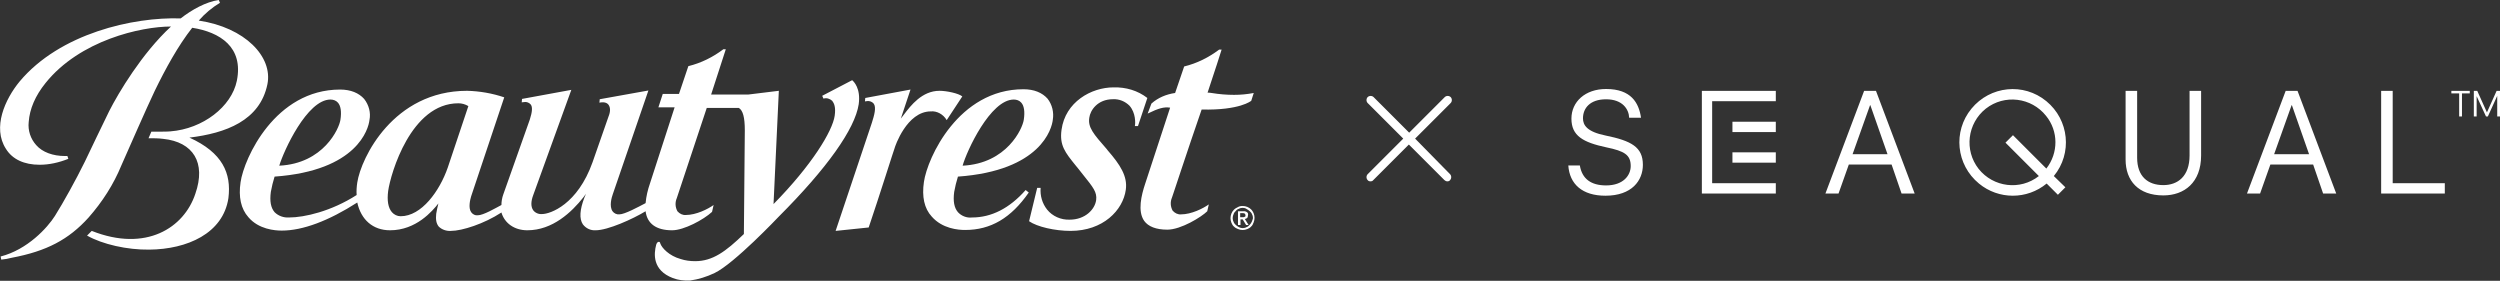 <?xml version="1.0" encoding="utf-8"?>
<!-- Generator: Adobe Illustrator 25.2.3, SVG Export Plug-In . SVG Version: 6.00 Build 0)  -->
<svg version="1.1" id="Layer_1" xmlns="http://www.w3.org/2000/svg" xmlns:xlink="http://www.w3.org/1999/xlink" x="0px" y="0px"
	 viewBox="0 0 801.2 90" style="enable-background:new 0 0 801.2 90;" xml:space="preserve">
<rect x="0" y="0" width="801.2" height="90" fill="#333333" stroke="none"/>
<style type="text/css">
	.st0{fill:#FFFFFF;}
</style>
<g id="Group_31998" transform="translate(8463.512 5327.122)">
	<path id="Path_36760" class="st0" d="M-7956.2-5289.2c0-3.2,2.2-6.1,7.4-6.1c5.3,0,7.3,3.2,7.4,5.9h3.8c-0.7-4.8-3.2-9.2-11.2-9.2
		c-6.7,0-11.1,4.1-11.1,9.5c0,5.5,3.7,7.6,11.2,9.2c5.8,1.2,7.8,2.4,7.8,6c0,2.9-2.3,6.2-7.9,6.2c-4.8,0-7.7-2.1-8.4-6.4h-3.7
		c0.4,6,4.5,9.7,11.9,9.7c8.5,0,12-4.9,12-9.9c0-5.7-3.7-7.7-12-9.4C-7954.9-5284.9-7956.2-5287-7956.2-5289.2 M-7908.3-5284.8h13.9
		v-3.3h-13.9V-5284.8z M-7908.3-5275h13.9v-3.3h-13.9V-5275z M-7914.8-5265.1h20.4v-3.3h-20.4v-26.3h20.4v-3.3h-20.4l0,0h-3.3v32.9
		L-7914.8-5265.1z M-7858.6-5277.7h-11.2l5.6-15.7h0.1L-7858.6-5277.7z M-7854.1-5265.1h4.2l-12.4-32.9h-3.8l-12.4,32.9h4.2l3.3-9.3
		h13.7L-7854.1-5265.1z M-7807.7-5273.1l-10.7-10.7l-2.4,2.4l10.7,10.7c-6,4.7-14.6,3.6-19.3-2.3c-4.7-6-3.6-14.6,2.3-19.3l0,0
		c6-4.7,14.6-3.6,19.3,2.3l0,0C-7803.8-5285.1-7803.8-5278.1-7807.7-5273.1 M-7805.3-5270.7c6-7.3,4.9-18-2.4-24c0,0,0,0,0,0
		c-7.3-6-18-4.9-24,2.4l0,0c-6,7.3-4.9,18,2.4,24c0,0,0,0,0,0c6.3,5.2,15.4,5.2,21.7,0l3.6,3.6l2.4-2.4L-7805.3-5270.7z
		 M-7758.1-5277.3v-20.7h-3.7v20.7c0,6.7-3.8,9.5-8.4,9.5c-5,0-8.4-2.8-8.4-8.8v-21.4h-3.7v22c0,6.8,4.1,11.5,12.1,11.5
		C-7763.5-5264.5-7758.1-5268.6-7758.1-5277.3 M-7723.5-5277.7h-11.2l5.6-15.7h0.1L-7723.5-5277.7z M-7719-5265.1h4.2l-12.4-32.9
		h-3.8l-12.4,32.9h4.2l3.3-9.3h13.7L-7719-5265.1z M-7680-5268.4h-16.7v-29.6h-3.7v32.9h20.4L-7680-5268.4z M-7674.5-5297.2h2.5
		v-0.8h-5.9v0.8h2.5v7.4h0.9L-7674.5-5297.2z M-7662.3-5289.8v-8.2h-1.1l-3.1,6.9l-3.1-6.9h-1.1v8.2h0.9v-6.5h0l3,6.5h0.6l3-6.6h0
		v6.6H-7662.3z"/>
	<path id="Path_36761" class="st0" d="M-8010-5282.7l11.4-11.4c0.5-0.5,0.5-1.4,0-1.9l0,0c-0.5-0.5-1.4-0.5-1.9,0l0,0l-11.4,11.4
		l-11.4-11.4c-0.5-0.5-1.4-0.5-1.9,0l0,0c-0.5,0.5-0.5,1.4,0,1.9l0,0l11.4,11.4l-11.4,11.4c-0.5,0.5-0.5,1.4,0,1.9c0,0,0,0,0,0
		c0.2,0.3,0.6,0.4,0.9,0.4s0.7-0.1,0.9-0.4l11.4-11.4l11.4,11.4c0.2,0.2,0.6,0.4,0.9,0.4c0.4,0,0.7-0.1,0.9-0.4
		c0.5-0.5,0.5-1.4,0-1.9c0,0,0,0,0,0L-8010-5282.7z"/>
	<g id="Group_31997" transform="translate(-8463.512 -5327.122)">
		<path id="Path_36762" class="st0" d="M60.7,44.1c11.6-1.4,22.6-5.4,25-17.1c1.8-8.8-7.2-18.2-22-20.4c2-2.3,4.3-4.2,6.8-5.7
			L70.1,0C66,0.6,61.5,3.1,57.9,5.9C42.7,5.4,19.2,10.7,6.3,26.1c-4.7,5.7-8.8,14.8-4.4,21.6c2.1,3.4,5.9,5.1,10.8,5.1
			c3.1,0,6.2-0.7,9.2-1.9L21.6,50h-0.8c-3.8,0-7.2-1.2-9.2-3.5c-1.8-2-2.7-4.7-2.4-7.4c0.3-4.2,2.1-8.4,5.4-12.5
			C25.6,12.9,45.2,8.5,54.8,8.5C45.5,17.1,38,29.7,35,35.6c-1.5,3-6.7,13.9-7.8,16.2c-2.9,5.9-6.9,13.1-9.6,17.4
			C15.2,73,8.8,80,0.2,82.2l0.2,1c1.1-0.1,2.3-0.3,3.4-0.6c11.1-2.1,18.2-5.8,24.6-12.9c4.4-5,8-10.6,10.5-16.7
			c2.8-6.3,7.8-17.8,10.7-23.9c3.4-7,7.5-14.5,12-20.2c8.9,1.4,16.5,6.2,14.3,17c-1.7,8.3-10.9,15.4-21.3,16.2
			c-0.5,0.1-4.5,0.1-6.1,0.1l-0.9,2.1c1.6,0,3.2,0,4.7,0.2c9.6,1,13.8,7.6,10.3,17.6C59,73,46.8,80.9,29.4,74l-1.5,1.5
			c4.9,2.8,12.9,4.6,19.9,4.5c12.2-0.1,23.7-5.2,25.4-16.5C74.2,55.5,71.3,48.9,60.7,44.1 M273.1,25.7l-9.6,5l0.4,0.9
			c1-0.3,2,0,2.8,0.7c0.6,0.8,1.2,2,0.8,4.8c-0.7,4.9-7.3,15.8-19.6,28.3l1.7-36.3l-9.8,1.2h-11.9l4.7-14.5h-0.8
			c-3.3,2.5-7.1,4.4-11.2,5.4l-3,8.9h-5.2l-1.4,4.3h5.2l-7.9,24.4c-0.7,2-1.2,4.1-1.4,6.3c-2.3,1.2-6.7,3.6-8.4,3.6
			c-0.8,0.1-1.7-0.3-2.2-1c-1.1-1.6-0.3-4.4,0.1-5.5L207.8,29l-15.6,2.8l-0.1,1.1c1.5-0.3,2.5,0,3,0.8s0.6,2-0.1,3.7L189.9,52
			c-4.8,13.5-13.5,16.6-16.2,16.6c-1.1,0.1-2.2-0.4-2.8-1.2c-0.8-1.1-0.8-2.8,0-4.9l12.2-33.7l-15.8,2.9l-0.1,1.1l0.9-0.1
			c0.7-0.1,1.5,0.2,2,0.8c0.6,0.8,0.5,2.3-0.3,4.8l-8.5,24c-0.4,1.1-0.6,2.3-0.6,3.4c-1.9,1-5.8,3.3-7.6,3.3c-0.8,0.1-1.6-0.3-2.1-1
			c-1-1.4-0.3-4.1,0-5.1l10.6-31.7c-3.8-1.3-7.9-2-11.9-2.1c-23.6,0-34,21.5-35.2,29.4c-0.2,1.3-0.3,2.7-0.2,4
			c-8.1,5.2-16.7,7.2-21.7,7.2c-1.7,0.1-3.4-0.5-4.6-1.7c-1.2-1.4-1.6-3.5-1.2-6.5c0.3-1.7,0.7-3.3,1.2-4.9
			c26.6-1.9,30.1-15.4,30.4-18.1c0.5-2.4-0.2-4.9-1.7-6.8c-1.7-1.9-4.3-3-7.7-3c-20.8,0-30.8,22-31.9,29.7
			c-0.7,4.7,0.1,8.5,2.5,11.2c3.3,3.9,8.5,4.3,10.7,4.3c6.7,0,15-3.1,24.2-9c1.2,5.5,5,8.9,10.5,8.9c8.4,0,13.6-6.2,15.5-8.6
			c-0.3,1.1-0.5,2.2-0.7,3.3c-0.2,1.8,0,3.1,0.8,4.1c1,1,2.5,1.5,3.9,1.4c3.6,0,10.7-2.3,16.2-5.9c1,3.4,4.1,5.7,8.3,5.7
			c8.1,0,14.2-5.8,18-10.6l0.8-1.1l-0.5,1.2c-1.5,3.9-1.7,6.8-0.5,8.6c1,1.3,2.5,2,4.1,1.9c3.9,0,11.9-3.6,16-6.1
			c0.5,3.9,3.3,6.1,8.5,6.1c3.8,0,10.1-3.4,12.8-5.9l0.5-2.2c-1.8,1.3-5.6,3.2-8.9,3.2c-1,0.1-2-0.4-2.7-1.2
			c-0.7-1.3-0.8-2.8-0.2-4.2l9.6-28.9h10.3c1.3,0.8,1.9,3,1.9,7.2L238.4,75c-5.8,5.6-10,8.7-15.6,8.7c-1.6,0-3.2-0.2-4.7-0.7
			c-3.6-1-6-3.5-6.5-5c-0.1-0.5-0.3-0.5-0.5-0.5c-0.3,0-0.6,0.3-0.8,0.9c-0.8,3-1.2,8.2,5.3,10.7c1.8,0.7,3.7,0.9,5.6,0.8
			c2.7-0.4,5.3-1.2,7.8-2.4c6.3-3,20.5-18,20.5-18c15.6-15.6,24.5-28.2,25.7-36.1C275.9,28.3,273.6,26.1,273.1,25.7 M105.9,31.9
			c0.9,0,1.8,0.3,2.4,1c0.9,1,1.2,2.9,0.8,5.5c-0.4,2.8-5.4,14-19.6,14.7C90.9,48.4,98.4,31.9,105.9,31.9 M143.5,53.7
			c-2.6,7.5-8.4,15.6-15.1,15.6c-1.1,0-2.1-0.5-2.8-1.3c-1.2-1.4-1.6-3.7-1.2-6.8c0.8-5.6,7.3-28.1,22.5-28.1c1.1,0,2.2,0.3,3.2,0.9
			L143.5,53.7z"/>
		<path id="Path_36763" class="st0" d="M385.1,35.1c12.3,0.3,15.9-2.8,15.9-2.8l0.8-2.5c-2.1,0.4-4.2,0.6-6.3,0.6
			c-2.4,0-4.8-0.2-7.2-0.6c-0.5-0.1-0.9-0.1-1.3-0.1c2.5-7.6,4.2-12.7,4.5-13.8h-0.8c-3.3,2.5-7.1,4.4-11.2,5.4l-2.9,8.5
			c-2.8,0.4-5.5,1.5-7.6,3.4l-1.2,3.2c3.5-1.7,5.2-2.2,7.2-1.9l-8,24.4c-1.2,3.6-2.5,8.8-0.3,11.9c1.3,1.8,3.8,2.8,7.4,2.8
			c4.4,0,11-4.1,12.8-5.9l0.5-2.2c-1.8,1.3-5.6,3.2-8.9,3.2c-1,0.1-2-0.4-2.7-1.2c-0.7-1.3-0.8-2.8-0.2-4.2
			C375.6,63.4,380.4,48.7,385.1,35.1 M303.4,38.5l5-7.6c-1.2-1-5.1-1.8-7.3-1.8c-5.6,0-9.2,4.7-11.4,7.6l-1,1.3l3.1-9.3l-14.5,2.7
			l-0.1,1.1l0.7-0.1c0.8-0.1,1.6,0.2,2.1,0.8c0.9,1.2,0.2,3.7-0.6,6.2l-11.6,34.6l10.6-1.1c3.4-10,8.2-25.3,8.3-25.4
			c0.1-0.5,3.9-11.8,11.6-11.8C300.2,35.5,302.3,36.6,303.4,38.5 M356.9,28c-7.2,0-15.5,4.7-16.7,13.6c-0.7,5,1.2,7.3,4.5,11.4
			c0,0,1.9,2.3,2.4,3c3.3,4.1,4.5,5.6,4.2,8.1c-0.4,3-3.5,6.3-8.5,6.3c-2.8,0.1-5.5-1.1-7.2-3.2c-1.6-2-2.3-4.5-2.1-7h-1.1
			l-2.6,10.7c2.6,1.8,8.3,3.1,13.3,3.1c10.4,0,16.8-6.6,17.7-13.2c0.6-4.3-1.8-8-5.8-12.6l-0.3-0.4c-4.3-4.9-6.1-7-5.6-10.1
			c0.3-2.3,2.6-5.9,7.6-5.9c2-0.1,3.9,0.7,5.3,2.1c2,2.3,1.9,5.6,1.7,6.5h1l3-9C364.6,29,360.8,27.9,356.9,28 M311.5,69.7
			c-1.7,0.2-3.4-0.5-4.5-1.7c-1.2-1.4-1.6-3.5-1.2-6.5c0.3-1.7,0.7-3.3,1.2-4.9c26.6-1.9,30.1-15.4,30.4-18.2
			c0.4-2.4-0.2-4.9-1.7-6.8c-1.7-1.9-4.3-3-7.7-3c-20.8,0-30.8,22-31.9,29.7c-0.7,4.7,0.1,8.5,2.5,11.1c3.4,3.9,8.5,4.3,10.7,4.3
			c8.2,0,14.7-3.8,20.4-12l-1-0.8C323.5,66.8,317.7,69.7,311.5,69.7 M324.9,31.9c0.9,0,1.8,0.3,2.4,1c0.9,1,1.2,2.9,0.8,5.5
			c-0.4,2.8-5.4,14-19.6,14.7C309.8,48.4,317.4,31.9,324.9,31.9"/>
		<g id="Group_31996" transform="translate(394.353 66.007)">
			<path id="Path_36764" class="st0" d="M0,3.9c0-0.5,0.1-1,0.3-1.5c0.2-0.5,0.5-0.9,0.8-1.2c0.4-0.4,0.8-0.6,1.2-0.8
				C2.8,0.1,3.3,0,3.9,0c0.5,0,1,0.1,1.5,0.3c0.5,0.2,0.9,0.5,1.2,0.8C7,1.5,7.2,1.9,7.4,2.3c0.2,0.5,0.3,1,0.3,1.5
				c0,0.5-0.1,1-0.3,1.5C7.2,5.8,7,6.3,6.6,6.6C6.3,7,5.8,7.2,5.4,7.4c-0.5,0.2-1,0.3-1.5,0.3c-0.5,0-1-0.1-1.5-0.3
				C1.9,7.2,1.5,7,1.1,6.6C0.7,6.3,0.5,5.8,0.3,5.4C0.1,4.9,0,4.4,0,3.9 M0.7,3.9c0,0.4,0.1,0.9,0.3,1.2c0.1,0.4,0.4,0.7,0.7,1
				c0.3,0.3,0.7,0.5,1,0.7C3.1,7,3.5,7.1,3.9,7.1c0.4,0,0.9-0.1,1.2-0.3c0.4-0.1,0.7-0.4,1-0.7c0.3-0.3,0.5-0.6,0.7-1
				C7,4.7,7.1,4.3,7.2,3.9c0-0.4-0.1-0.9-0.3-1.2c-0.1-0.4-0.4-0.7-0.7-1c-0.3-0.3-0.7-0.5-1-0.7C4.8,0.7,4.3,0.6,3.9,0.6
				c-0.4,0-0.9,0.1-1.2,0.3C2.3,1,1.9,1.3,1.7,1.6C1.4,1.9,1.1,2.2,1,2.6C0.8,3,0.7,3.4,0.7,3.9 M2.4,1.7h1.7C4.5,1.6,5,1.8,5.3,2
				c0.3,0.2,0.4,0.6,0.3,1c0,0.3-0.1,0.7-0.3,0.9L4.6,4.2l1.2,1.9H5L3.9,4.3H3.2v1.8H2.4L2.4,1.7z M3.2,3.6h1l0.3-0.1l0.3-0.2L4.8,3
				L4.7,2.6L4.5,2.4L4.1,2.3h-1V3.6z"/>
		</g>
	</g>
</g>
</svg>
